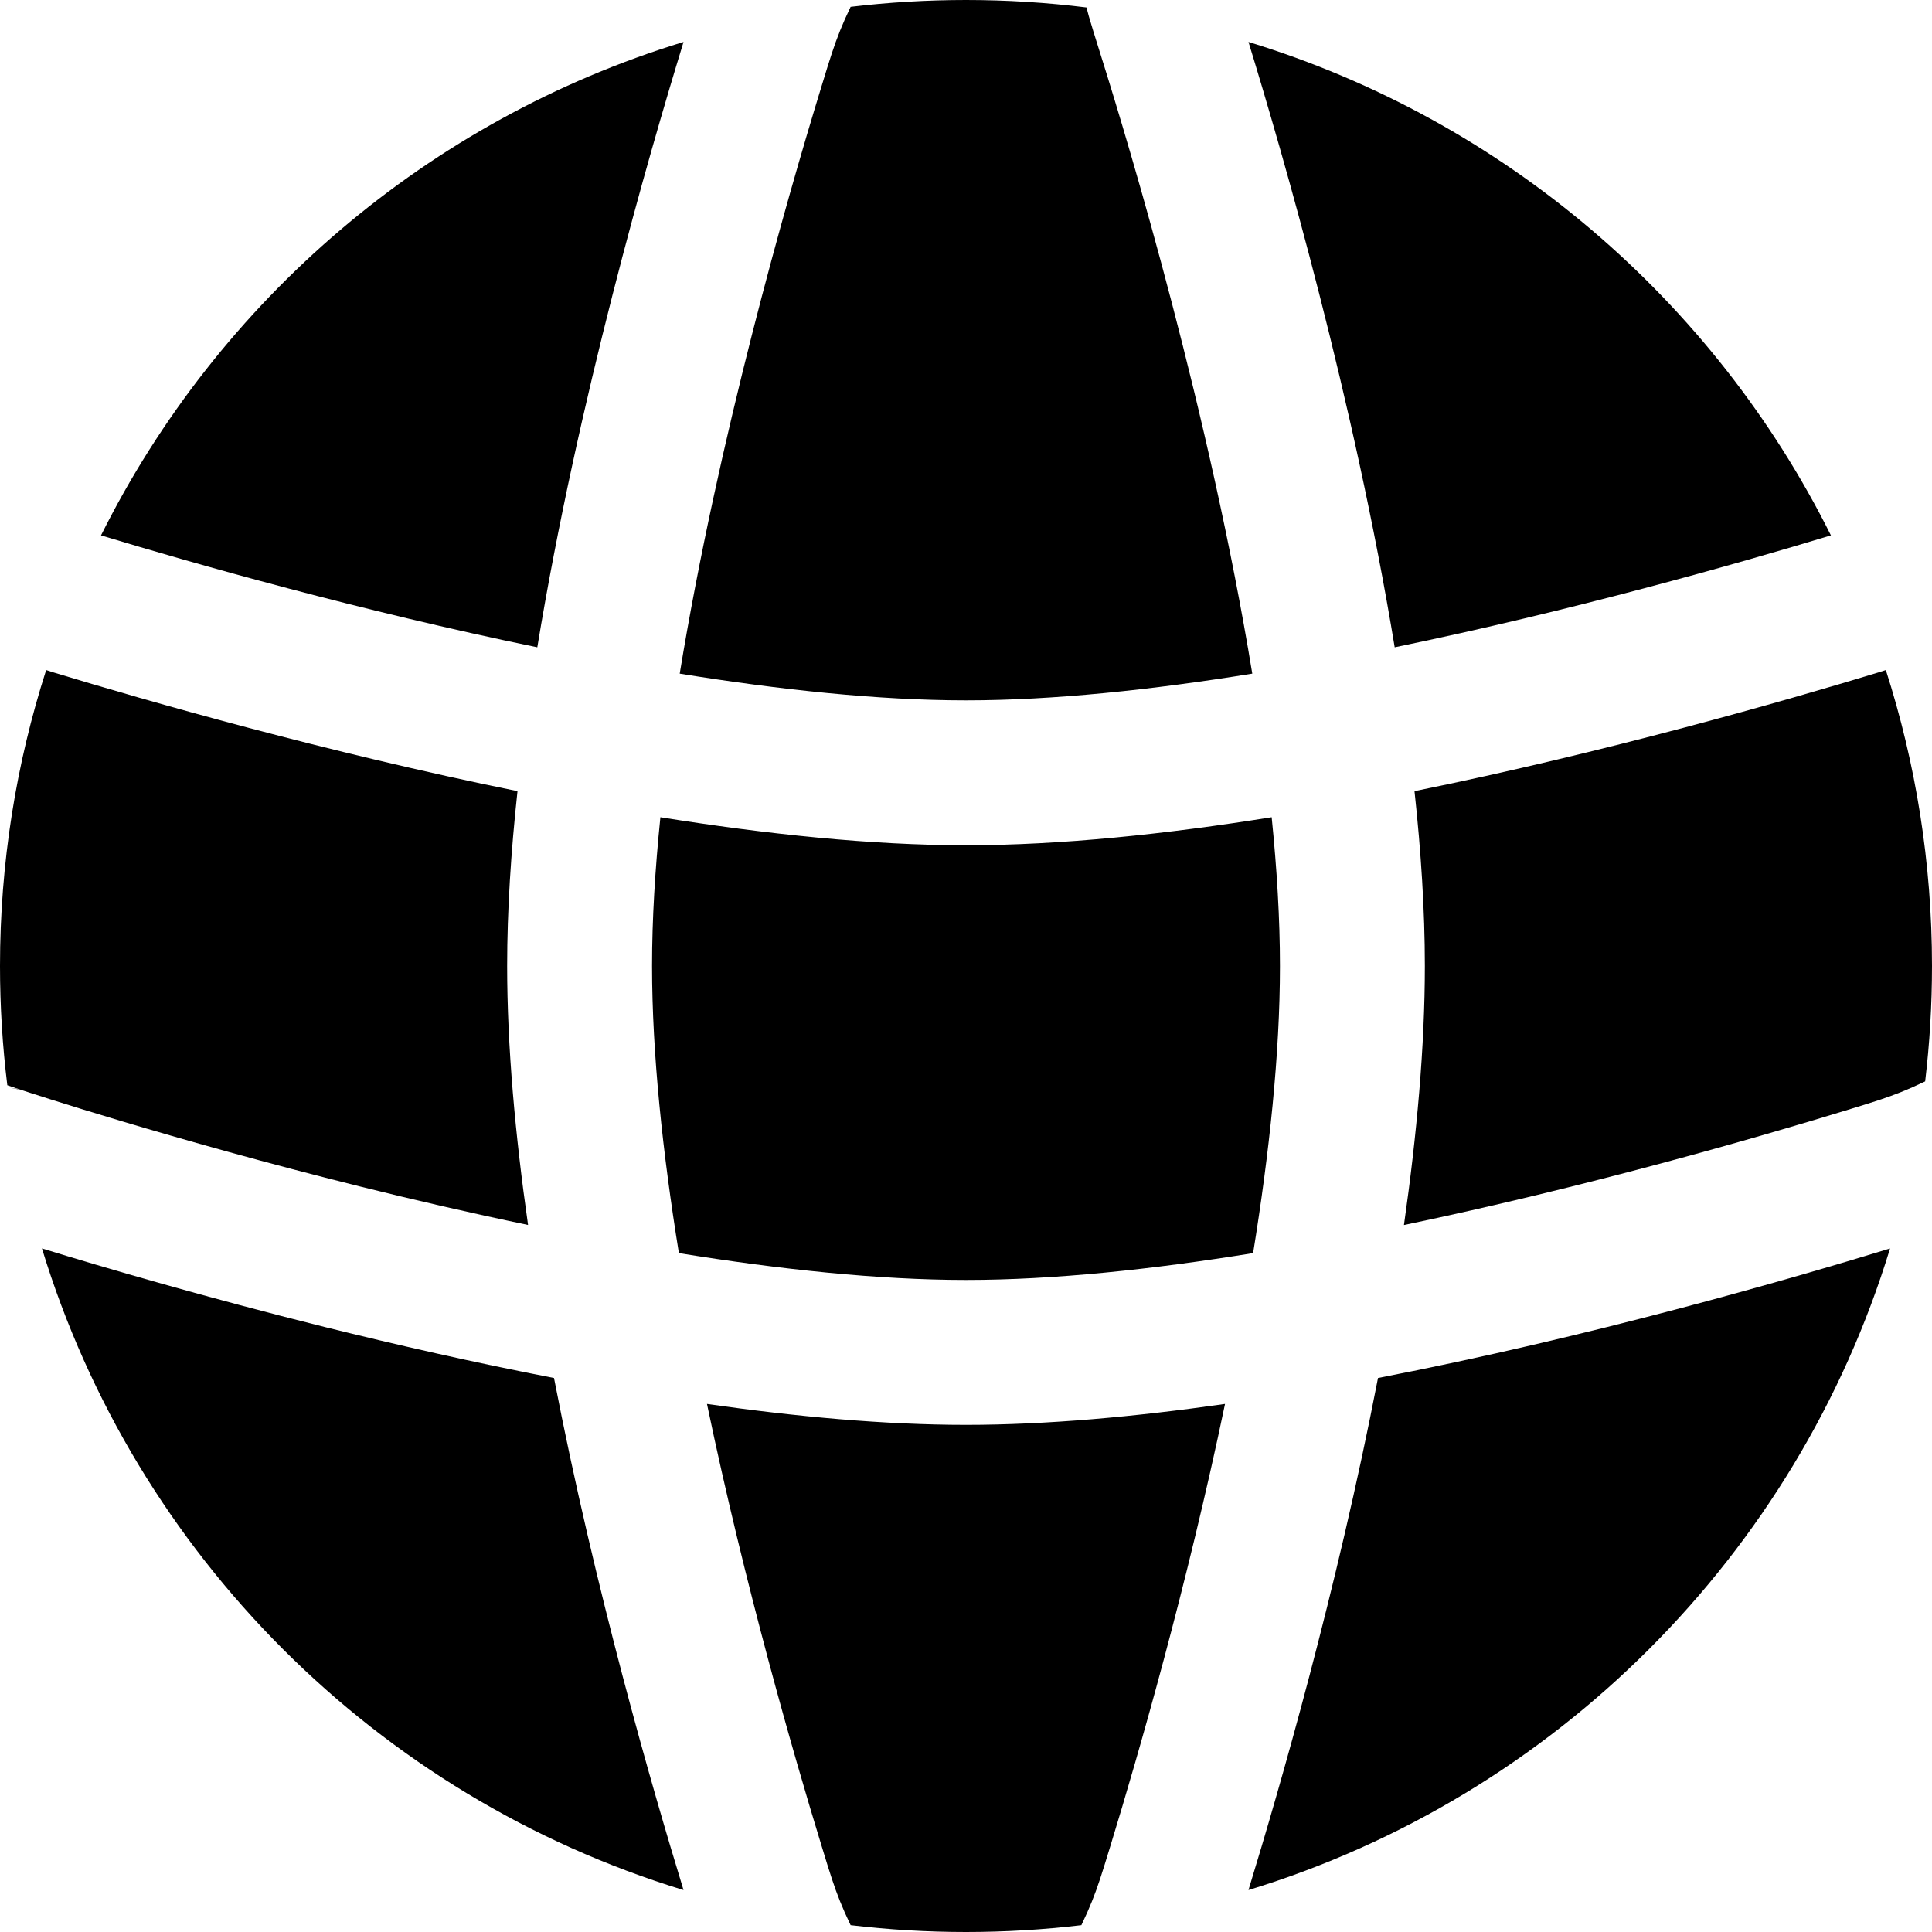 <svg width="28" height="28" viewBox="0 0 28 28" fill="none" xmlns="http://www.w3.org/2000/svg">
<path d="M18.43 11.844C18.506 12.594 18.55 13.32 18.55 14C18.55 15.272 18.396 16.709 18.161 18.161C16.709 18.396 15.272 18.55 14 18.55C12.734 18.55 11.297 18.397 9.839 18.161C9.604 16.708 9.45 15.272 9.45 14C9.45 13.321 9.494 12.595 9.571 11.844C11.101 12.089 12.629 12.25 14 12.25C15.371 12.25 16.899 12.089 18.43 11.844Z" fill="black"/>
<path d="M20.5 11.466C20.595 12.344 20.65 13.199 20.65 14C20.65 15.169 20.533 16.452 20.347 17.754C22.99 17.202 25.433 16.497 26.742 16.096C27.165 15.967 27.331 15.915 27.554 15.826C27.666 15.781 27.768 15.736 27.901 15.672C27.966 15.124 28 14.566 28 14C28 12.504 27.765 11.063 27.331 9.711L27.218 9.747C25.849 10.163 23.287 10.899 20.5 11.466Z" fill="black"/>
<path d="M26.535 7.759C25.16 8.176 22.772 8.854 20.213 9.381C19.624 5.799 18.591 2.226 18.094 0.608C21.79 1.736 24.836 4.353 26.535 7.759Z" fill="black"/>
<path d="M18.149 9.763C16.7 9.997 15.268 10.15 14 10.15C12.732 10.15 11.3 9.997 9.851 9.763C10.406 6.373 11.397 2.911 11.904 1.258C12.033 0.835 12.085 0.669 12.174 0.446C12.219 0.334 12.264 0.232 12.328 0.099C12.876 0.034 13.434 0 14 0C14.591 0 15.174 0.037 15.746 0.108C15.758 0.154 15.769 0.196 15.78 0.235C15.813 0.351 15.864 0.514 15.95 0.788L15.959 0.817C16.391 2.19 17.536 6.019 18.149 9.763Z" fill="black"/>
<path d="M7.787 9.381C8.373 5.815 9.4 2.261 9.896 0.642L9.906 0.608C6.21 1.736 3.164 4.353 1.464 7.759C2.84 8.176 5.228 8.854 7.787 9.381Z" fill="black"/>
<path d="M0.669 9.711C0.235 11.063 0 12.504 0 14C0 14.585 0.036 15.162 0.106 15.728L0.326 15.802L0.328 15.803L0.33 15.803L0.332 15.804C0.403 15.827 2.484 16.515 5.225 17.197C5.998 17.389 6.817 17.579 7.653 17.753C7.467 16.452 7.35 15.169 7.35 14C7.35 13.198 7.405 12.344 7.5 11.466C4.712 10.899 2.15 10.163 0.781 9.747L0.772 9.744L0.669 9.711Z" fill="black"/>
<path d="M14 20.65C15.169 20.65 16.452 20.533 17.754 20.347C17.202 22.99 16.497 25.433 16.096 26.742C15.967 27.165 15.915 27.331 15.826 27.554C15.781 27.666 15.736 27.768 15.672 27.901C15.124 27.966 14.566 28 14 28C13.434 28 12.876 27.966 12.328 27.901C12.264 27.768 12.219 27.666 12.174 27.554C12.085 27.331 12.033 27.165 11.904 26.742C11.503 25.433 10.798 22.99 10.246 20.347C11.544 20.533 12.827 20.65 14 20.65Z" fill="black"/>
<path d="M4.718 19.235C2.985 18.803 1.508 18.37 0.608 18.093C1.963 22.534 5.466 26.037 9.906 27.392L9.896 27.358C9.463 25.944 8.625 23.056 8.029 19.971C6.87 19.747 5.743 19.489 4.718 19.235Z" fill="black"/>
<path d="M27.358 18.104C25.944 18.537 23.055 19.375 19.971 19.971C19.375 23.055 18.537 25.944 18.104 27.358L18.094 27.392C22.534 26.037 26.037 22.534 27.392 18.094L27.358 18.104Z" fill="black"/>
<path d="M0.147 15.764C0.196 15.77 0.235 15.777 0.248 15.78C0.26 15.783 0.278 15.787 0.284 15.789L0.299 15.793L0.306 15.796L0.314 15.798L0.321 15.8C0.317 15.799 0.24 15.78 0.147 15.764Z" fill="black"/>
</svg>

